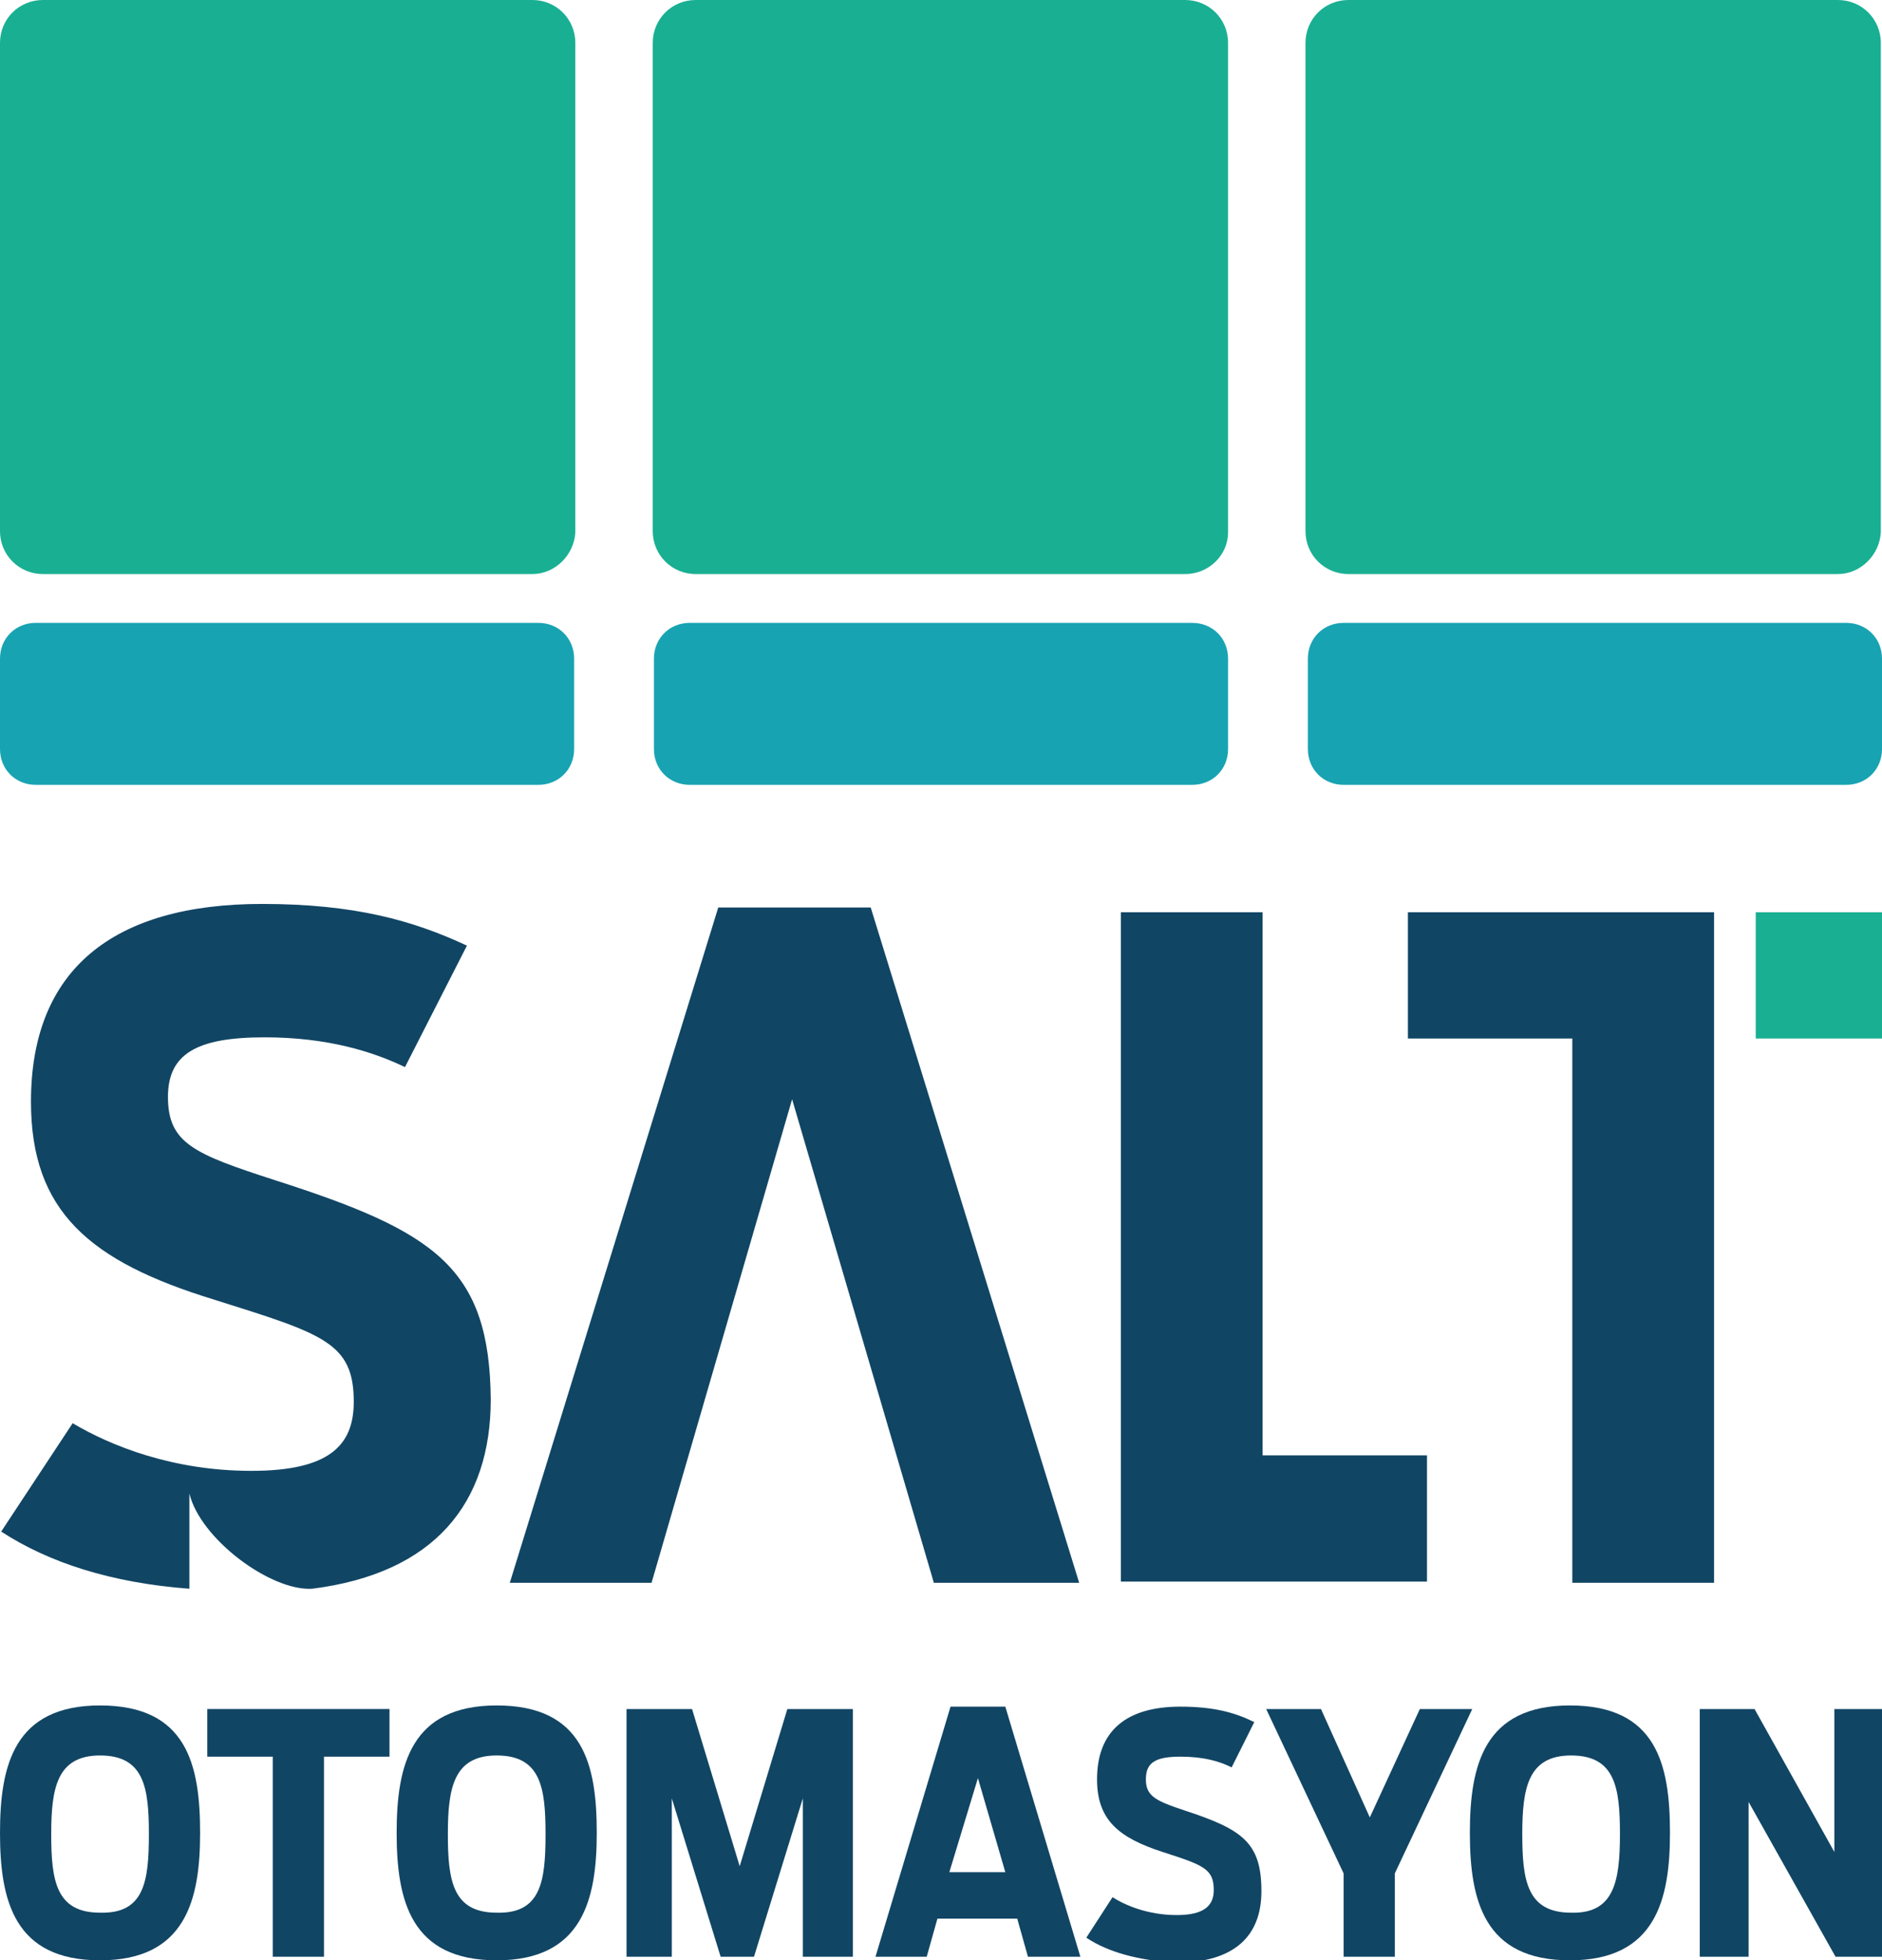 <?xml version="1.0" encoding="UTF-8"?>
<!-- Generator: Adobe Illustrator 25.0.1, SVG Export Plug-In . SVG Version: 6.00 Build 0)  -->
<svg version="1.1" id="katman_1" xmlns="http://www.w3.org/2000/svg" xmlns:xlink="http://www.w3.org/1999/xlink" x="0px" y="0px" viewBox="0 0 158 164.6" style="enable-background:new 0 0 158 164.6;" xml:space="preserve">
<style type="text/css">
	.st0{fill:#19AF92;}
	.st1{fill:#18A3B2;}
	.st2{fill:#114564;}
</style>
<g>
	<path class="st0" d="M44.7,48.2H3.6c-2,0-3.6-1.6-3.6-3.6L0,3.6C0,1.6,1.6,0,3.6,0l41.1,0c2,0,3.6,1.6,3.6,3.6v41.1   C48.2,46.6,46.6,48.2,44.7,48.2z"/>
	<path class="st1" d="M45.2,65.9H3c-1.7,0-3-1.3-3-3l0-7.6c0-1.7,1.3-3,3-3h42.2c1.7,0,3,1.3,3,3v7.6C48.2,64.6,46.9,65.9,45.2,65.9   z"/>
	<path class="st1" d="M100.1,65.9H57.9c-1.7,0-3-1.3-3-3v-7.6c0-1.7,1.3-3,3-3h42.2c1.7,0,3,1.3,3,3v7.6   C103.1,64.6,101.8,65.9,100.1,65.9z"/>
	<path class="st1" d="M155,65.9h-42.2c-1.7,0-3-1.3-3-3v-7.6c0-1.7,1.3-3,3-3H155c1.7,0,3,1.3,3,3v7.6C158,64.6,156.7,65.9,155,65.9   z"/>
	<path class="st0" d="M99.5,48.2H58.4c-2,0-3.6-1.6-3.6-3.6V3.6c0-2,1.6-3.6,3.6-3.6l41.1,0c2,0,3.6,1.6,3.6,3.6v41.1   C103.1,46.6,101.5,48.2,99.5,48.2z"/>
	<path class="st0" d="M154.3,48.2h-41.1c-2,0-3.6-1.6-3.6-3.6V3.6c0-2,1.6-3.6,3.6-3.6l41.1,0c2,0,3.6,1.6,3.6,3.6v41.1   C157.8,46.6,156.2,48.2,154.3,48.2z"/>
	<g>
		<path class="st2" d="M143.9,132.9H132V87.2h-13.8V76.6h25.7V132.9z"/>
		<path class="st2" d="M94.1,76.6l11.9,0l0,45.6h13.8l0,10.6H94.1L94.1,76.6z"/>
		<rect x="147.4" y="76.6" class="st0" width="10.6" height="10.6"/>
		<polygon class="st2" points="73.1,76.2 60.3,76.2 42.8,132.9 54.7,132.9 66.5,92.3 78.4,132.9 90.6,132.9   "/>
		<path class="st2" d="M23.1,99.1c-6.8-2.2-9-3.1-9-7c0-3.6,2.4-5,8.1-5c5.3,0,9.1,1.2,11.8,2.5l5.2-10.2c-4.5-2.1-9.4-3.5-17.2-3.5    c-12.5,0-19.4,5.5-19.4,16.6c0,9.2,4.9,13.4,15.3,16.6c9.2,2.9,11.8,3.6,11.8,8.6c0,3.7-2.1,5.8-8.6,5.8c-6.6,0-11.8-2.1-15-4    l-6,9.1c4,2.6,9.2,4.3,15.8,4.8c0-2,0-4.7,0-8c0.9,3.8,6.8,8.2,10.3,8c10.3-1.3,15-7.2,15-15.9C41.1,106.4,36.5,103.4,23.1,99.1z"/>
	</g>
	<g>
		<path class="st2" d="M0,153.9c0-5.7,1.2-10.7,8.4-10.7c7.3,0,8.4,5,8.4,10.7c0,5.6-1.2,10.7-8.4,10.7C1.2,164.6,0,159.6,0,153.9z     M12.5,154c0-3.9-0.4-6.6-4.1-6.6c-3.6,0-4.1,2.7-4.1,6.6c0,3.9,0.4,6.6,4.1,6.6C12.1,160.7,12.5,158,12.5,154z"/>
		<path class="st2" d="M22.9,147.5h-5.5v-4h15.3v4h-5.5v16.8h-4.3V147.5z"/>
		<path class="st2" d="M33.3,153.9c0-5.7,1.2-10.7,8.4-10.7c7.3,0,8.4,5,8.4,10.7c0,5.6-1.2,10.7-8.4,10.7    C34.5,164.6,33.3,159.6,33.3,153.9z M45.8,154c0-3.9-0.4-6.6-4.1-6.6c-3.6,0-4.1,2.7-4.1,6.6c0,3.9,0.4,6.6,4.1,6.6    C45.4,160.7,45.8,158,45.8,154z"/>
		<path class="st2" d="M52.6,143.5h5.5l4,13.2l4-13.2h5.5v20.8h-4.2V151l-4.1,13.3h-2.8L56.4,151v13.3h-3.8V143.5z"/>
		<path class="st2" d="M79.8,143.3h4.6l6.3,21h-4.4l-0.9-3.2h-6.7l-0.9,3.2h-4.3L79.8,143.3z M84.4,157.2l-2.3-7.9l-2.4,7.9H84.4z"/>
		<path class="st2" d="M91.2,162.7l2.2-3.4c1.1,0.7,3,1.5,5.4,1.5c2.3,0,3.1-0.8,3.1-2.1c0-1.8-0.9-2.1-4.3-3.2    c-3.7-1.2-5.5-2.7-5.5-6.1c0-4.1,2.5-6.1,7-6.1c2.8,0,4.6,0.5,6.2,1.3l-1.9,3.8c-1-0.5-2.3-0.9-4.3-0.9c-2.1,0-2.9,0.5-2.9,1.9    c0,1.4,0.8,1.8,3.2,2.6c4.9,1.6,6.5,2.7,6.5,6.8c0,3.7-2.2,6-7.2,6C95.5,164.6,93,163.9,91.2,162.7z"/>
		<path class="st2" d="M112.8,157.3l-6.5-13.8h4.6l4.1,9.1l4.2-9.1h4.4l-6.5,13.8v7h-4.3V157.3z"/>
		<path class="st2" d="M123.4,153.9c0-5.7,1.2-10.7,8.4-10.7c7.3,0,8.4,5,8.4,10.7c0,5.6-1.2,10.7-8.4,10.7    C124.6,164.6,123.4,159.6,123.4,153.9z M136,154c0-3.9-0.4-6.6-4.1-6.6c-3.6,0-4.1,2.7-4.1,6.6c0,3.9,0.4,6.6,4.1,6.6    C135.5,160.7,136,158,136,154z"/>
		<path class="st2" d="M142.7,143.5h4.6l6.7,12v-12h4.1v20.8h-4l-7.3-13v13h-4.1V143.5z"/>
	</g>
</g>
</svg>